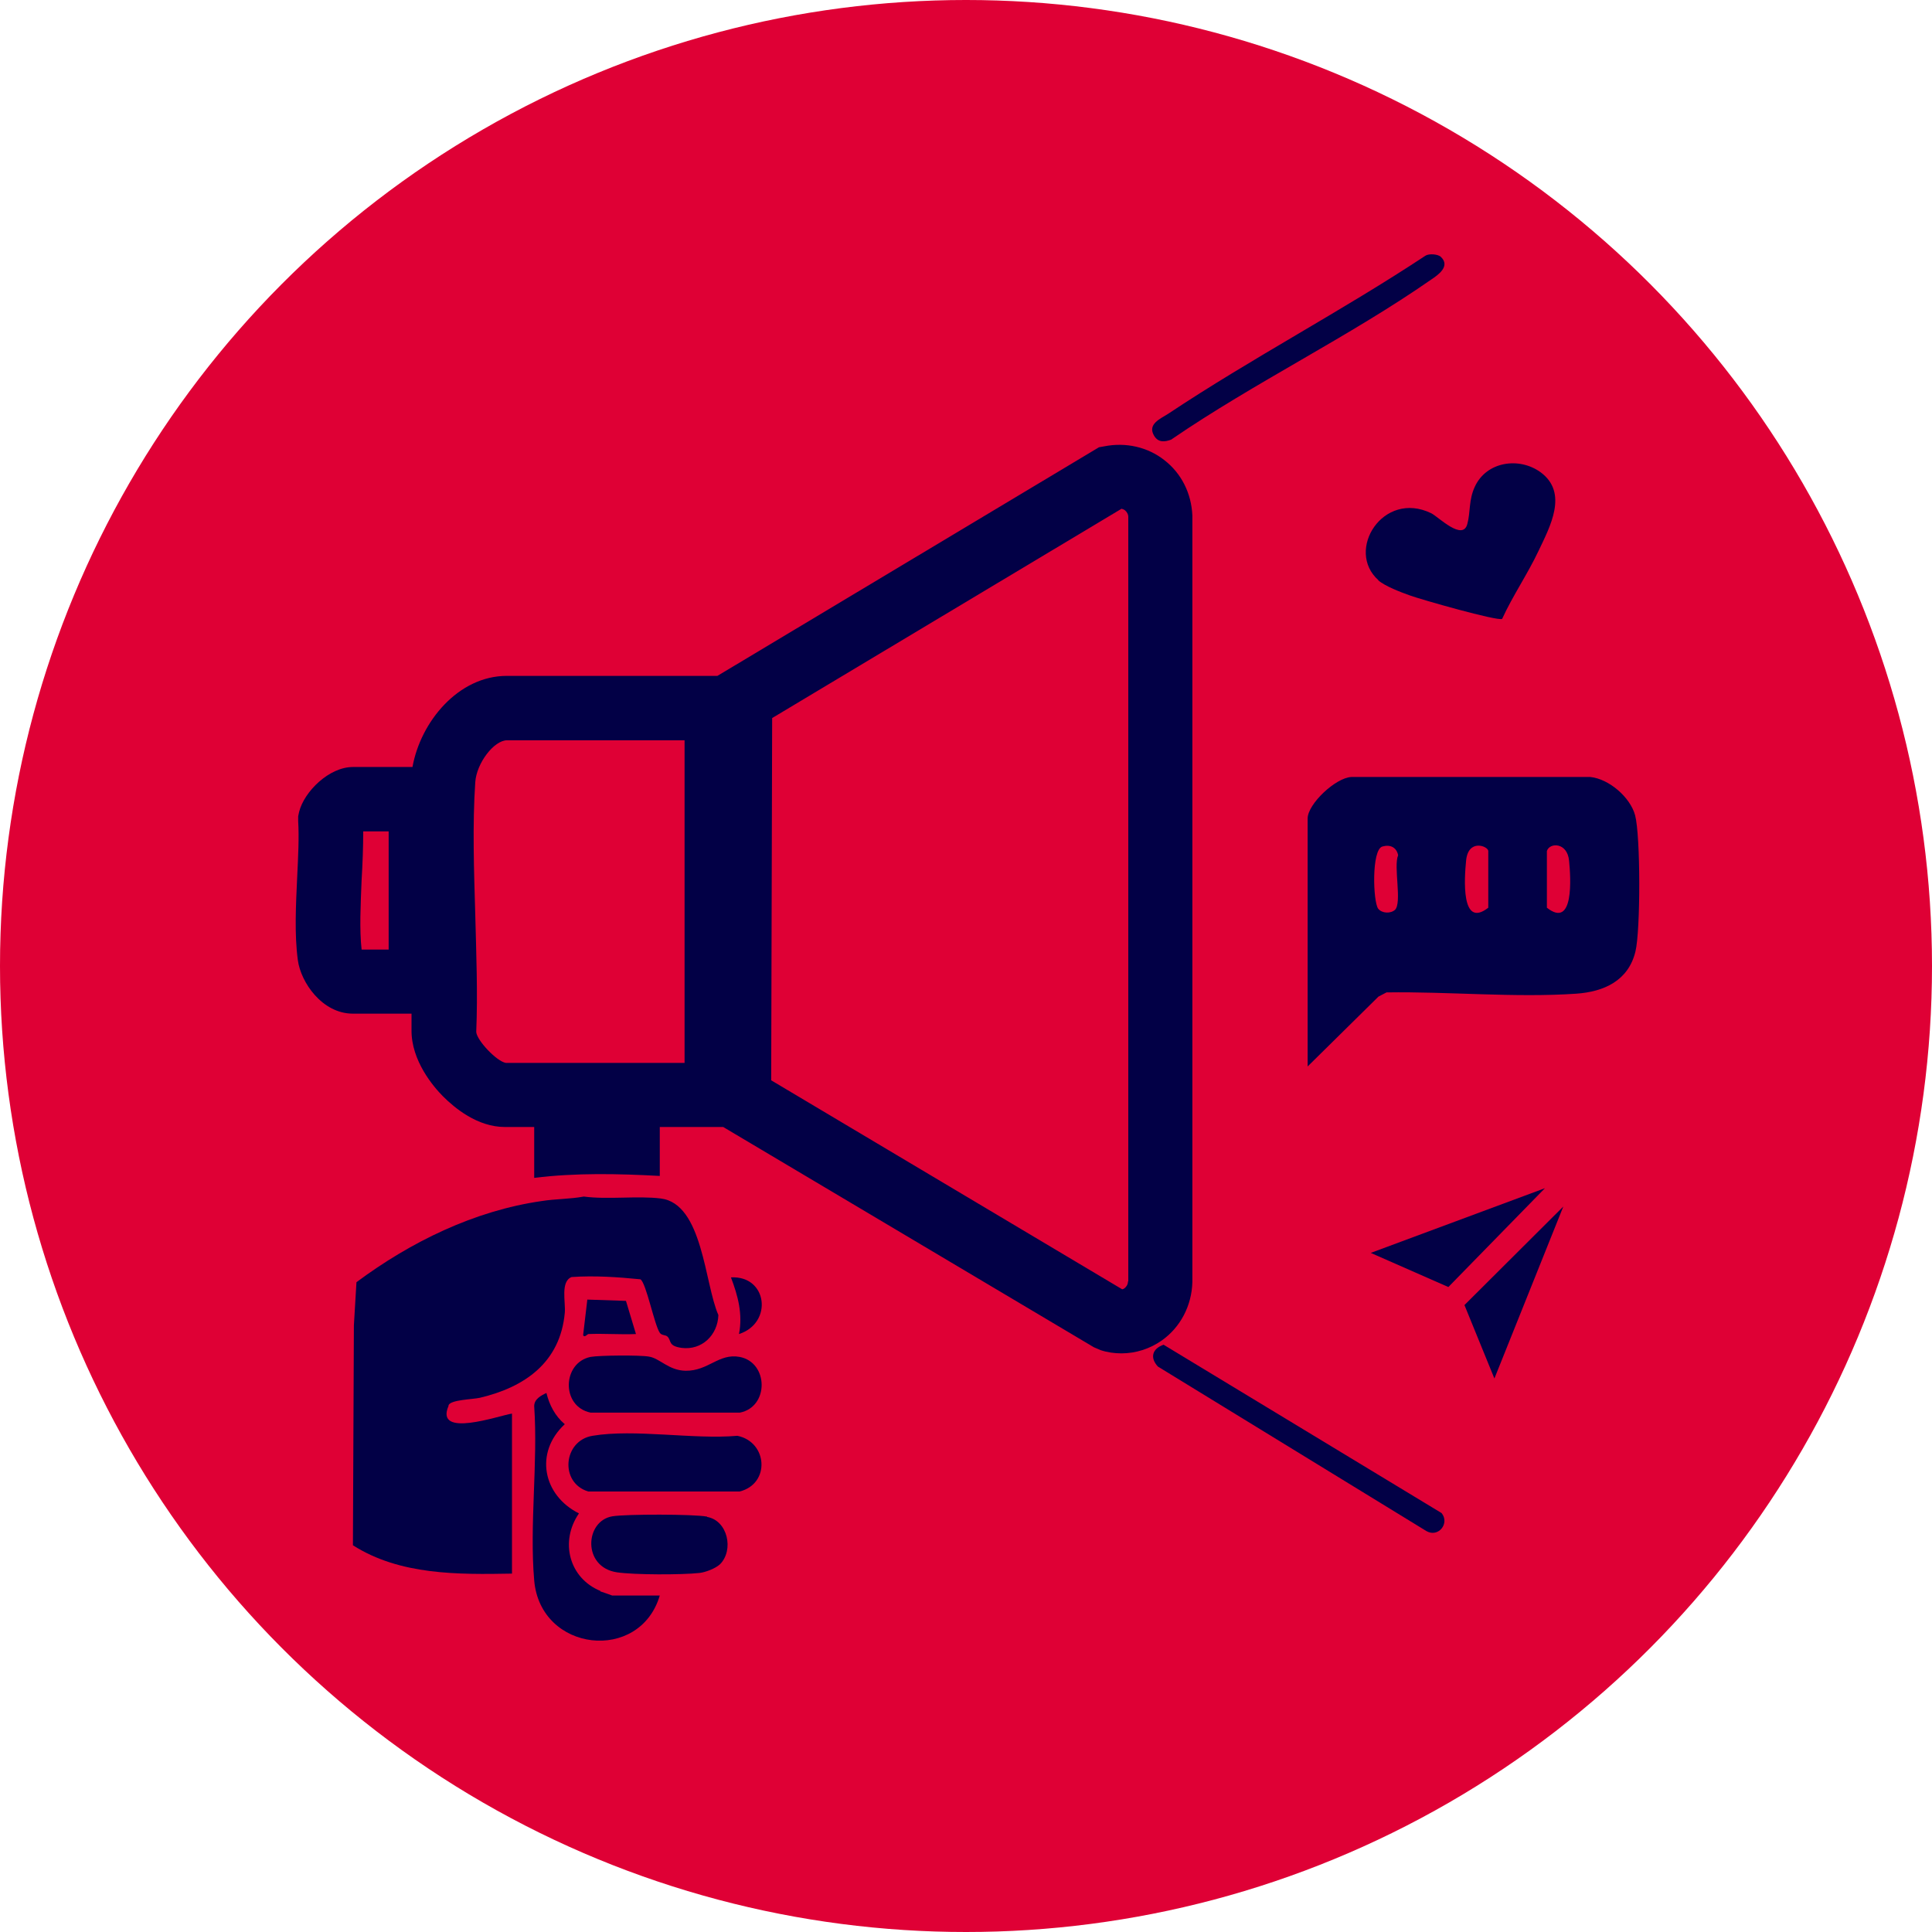 <svg xmlns="http://www.w3.org/2000/svg" id="Capa_1" data-name="Capa 1" viewBox="0 0 60 60"><defs><style>      .cls-1 {        fill: #020046;      }      .cls-2 {        fill: #df0035;      }    </style></defs><circle class="cls-2" cx="30" cy="30" r="30"></circle><g><path class="cls-1" d="M37.03,39.83v-23.82c-.03-.69-.34-1.31-.87-1.72-.52-.41-1.2-.56-1.86-.43l-.17.03-11.85,7.1h-6.54c-1.51,0-2.68,1.43-2.93,2.83h-1.85c-.74,0-1.51.76-1.67,1.39l-.03.14v.15c.03.51,0,1.1-.03,1.72-.04.88-.09,1.79.02,2.6.09.68.75,1.66,1.71,1.66h1.82c0,.17,0,.34,0,.51-.01.95.68,1.76.98,2.06.35.35,1.06.95,1.92.95h.91v1.58c1.3-.16,2.6-.13,3.9-.06v-1.52h1.97l11.51,6.84.21.09c.21.07.43.1.65.1.44,0,.88-.14,1.25-.4.58-.41.93-1.08.95-1.81ZM12.07,29.49h-.84c-.07-.62-.03-1.4,0-2.16.03-.5.05-1.01.05-1.51h.79v3.66ZM21.26,33.01h-5.55c-.29-.05-.9-.7-.92-.96.05-1.2,0-2.44-.03-3.64-.04-1.38-.09-2.8,0-4.12.04-.59.58-1.3.99-1.3h5.51v10.01ZM35.03,39.8c0,.1-.06.17-.11.21-.03.02-.05.03-.07.03l-10.9-6.49.03-11.25,10.85-6.5s.08.02.11.05c.06.05.1.13.1.19v23.75Z"></path><path class="cls-1" d="M13.93,43.64c.07-.17.74-.18.97-.23,1.4-.33,2.5-1.1,2.64-2.64.03-.33-.14-.97.21-1.11.7-.05,1.44,0,2.14.07.18.12.43,1.41.6,1.66.06.09.18.06.24.12.13.13.01.29.44.35.63.08,1.12-.4,1.14-1.02-.43-.97-.48-3.46-1.79-3.62-.72-.09-1.64.04-2.39-.06-.43.08-.87.07-1.31.14-2.09.3-4.07,1.27-5.75,2.52l-.08,1.34-.03,6.83c1.46.93,3.26.91,4.94.88v-4.97c-.4.06-2.41.78-1.97-.24Z"></path><path class="cls-1" d="M50.78,25.32c-.15-.56-.81-1.13-1.39-1.19h-7.42c-.49.02-1.36.84-1.36,1.29v7.7l2.2-2.17.25-.13c1.91-.03,3.99.17,5.89.04.86-.06,1.62-.4,1.84-1.31.16-.65.16-3.59-.01-4.23ZM43.33,28.25c-.14.13-.41.12-.53-.03-.16-.22-.21-1.83.13-1.93.24-.07.44.02.49.27-.15.35.13,1.48-.1,1.7ZM46.22,28.19c-.86.67-.74-.94-.69-1.45.06-.71.69-.46.69-.31v1.76ZM48.04,28.19v-1.76c.08-.27.64-.28.69.31.05.51.16,2.12-.69,1.45Z"></path><path class="cls-1" d="M42.8,18.02c.22.19.7.37.98.47.32.12,2.74.81,2.87.73.33-.72.79-1.39,1.13-2.11.36-.76.93-1.8.07-2.44-.67-.49-1.69-.34-2.05.45-.19.41-.13.78-.23,1.15-.14.55-.9-.22-1.12-.33-1.5-.73-2.68,1.16-1.64,2.08Z"></path><path class="cls-1" d="M22.9,44.59c-1.36.12-3.2-.22-4.5,0-.91.15-1.03,1.46-.13,1.73h4.7c.96-.24.87-1.54-.07-1.73Z"></path><path class="cls-1" d="M18.65,49.41c-.98-.4-1.27-1.54-.67-2.41-1.12-.56-1.39-1.89-.44-2.77-.3-.25-.48-.6-.57-.97-.17.08-.38.19-.38.41.12,1.75-.15,3.69,0,5.41.19,2.23,3.28,2.57,3.9.47h-1.48s-.3-.11-.37-.13Z"></path><path class="cls-1" d="M22.97,42.14c-.65-.12-.97.44-1.68.43-.53-.01-.8-.39-1.14-.44-.28-.05-1.53-.04-1.81.01-.88.18-.92,1.54,0,1.73h4.64c.91-.18.89-1.56-.01-1.73Z"></path><path class="cls-1" d="M36.39,13.64c2.57-1.76,5.52-3.19,8.06-4.96.21-.14.6-.41.3-.7-.09-.09-.37-.11-.48-.04-2.6,1.72-5.39,3.18-7.99,4.91-.25.16-.65.32-.44.68.13.22.33.2.54.12Z"></path><path class="cls-1" d="M36.14,41.76c-.35.12-.44.4-.18.68l8.34,5.11c.37.21.73-.24.47-.56l-8.62-5.22Z"></path><path class="cls-1" d="M21.96,47.1c-.42-.08-2.52-.08-2.94-.01-.86.14-.94,1.58.14,1.74.54.08,2.01.08,2.56.02.19-.02.5-.14.64-.27.44-.44.24-1.36-.4-1.47Z"></path><polygon class="cls-1" points="42.57 38.91 44.98 39.97 47.98 36.9 42.57 38.91"></polygon><polygon class="cls-1" points="46.41 42.81 48.55 37.47 45.48 40.53 46.41 42.81"></polygon><path class="cls-1" d="M18.11,41.46c.03.1.14-.03.16-.03.49-.02.99.02,1.48,0l-.31-1.03-1.2-.04-.13,1.1Z"></path><path class="cls-1" d="M22.7,39.67c.22.58.37,1.14.25,1.76,1.06-.34.89-1.82-.25-1.76Z"></path></g></svg>